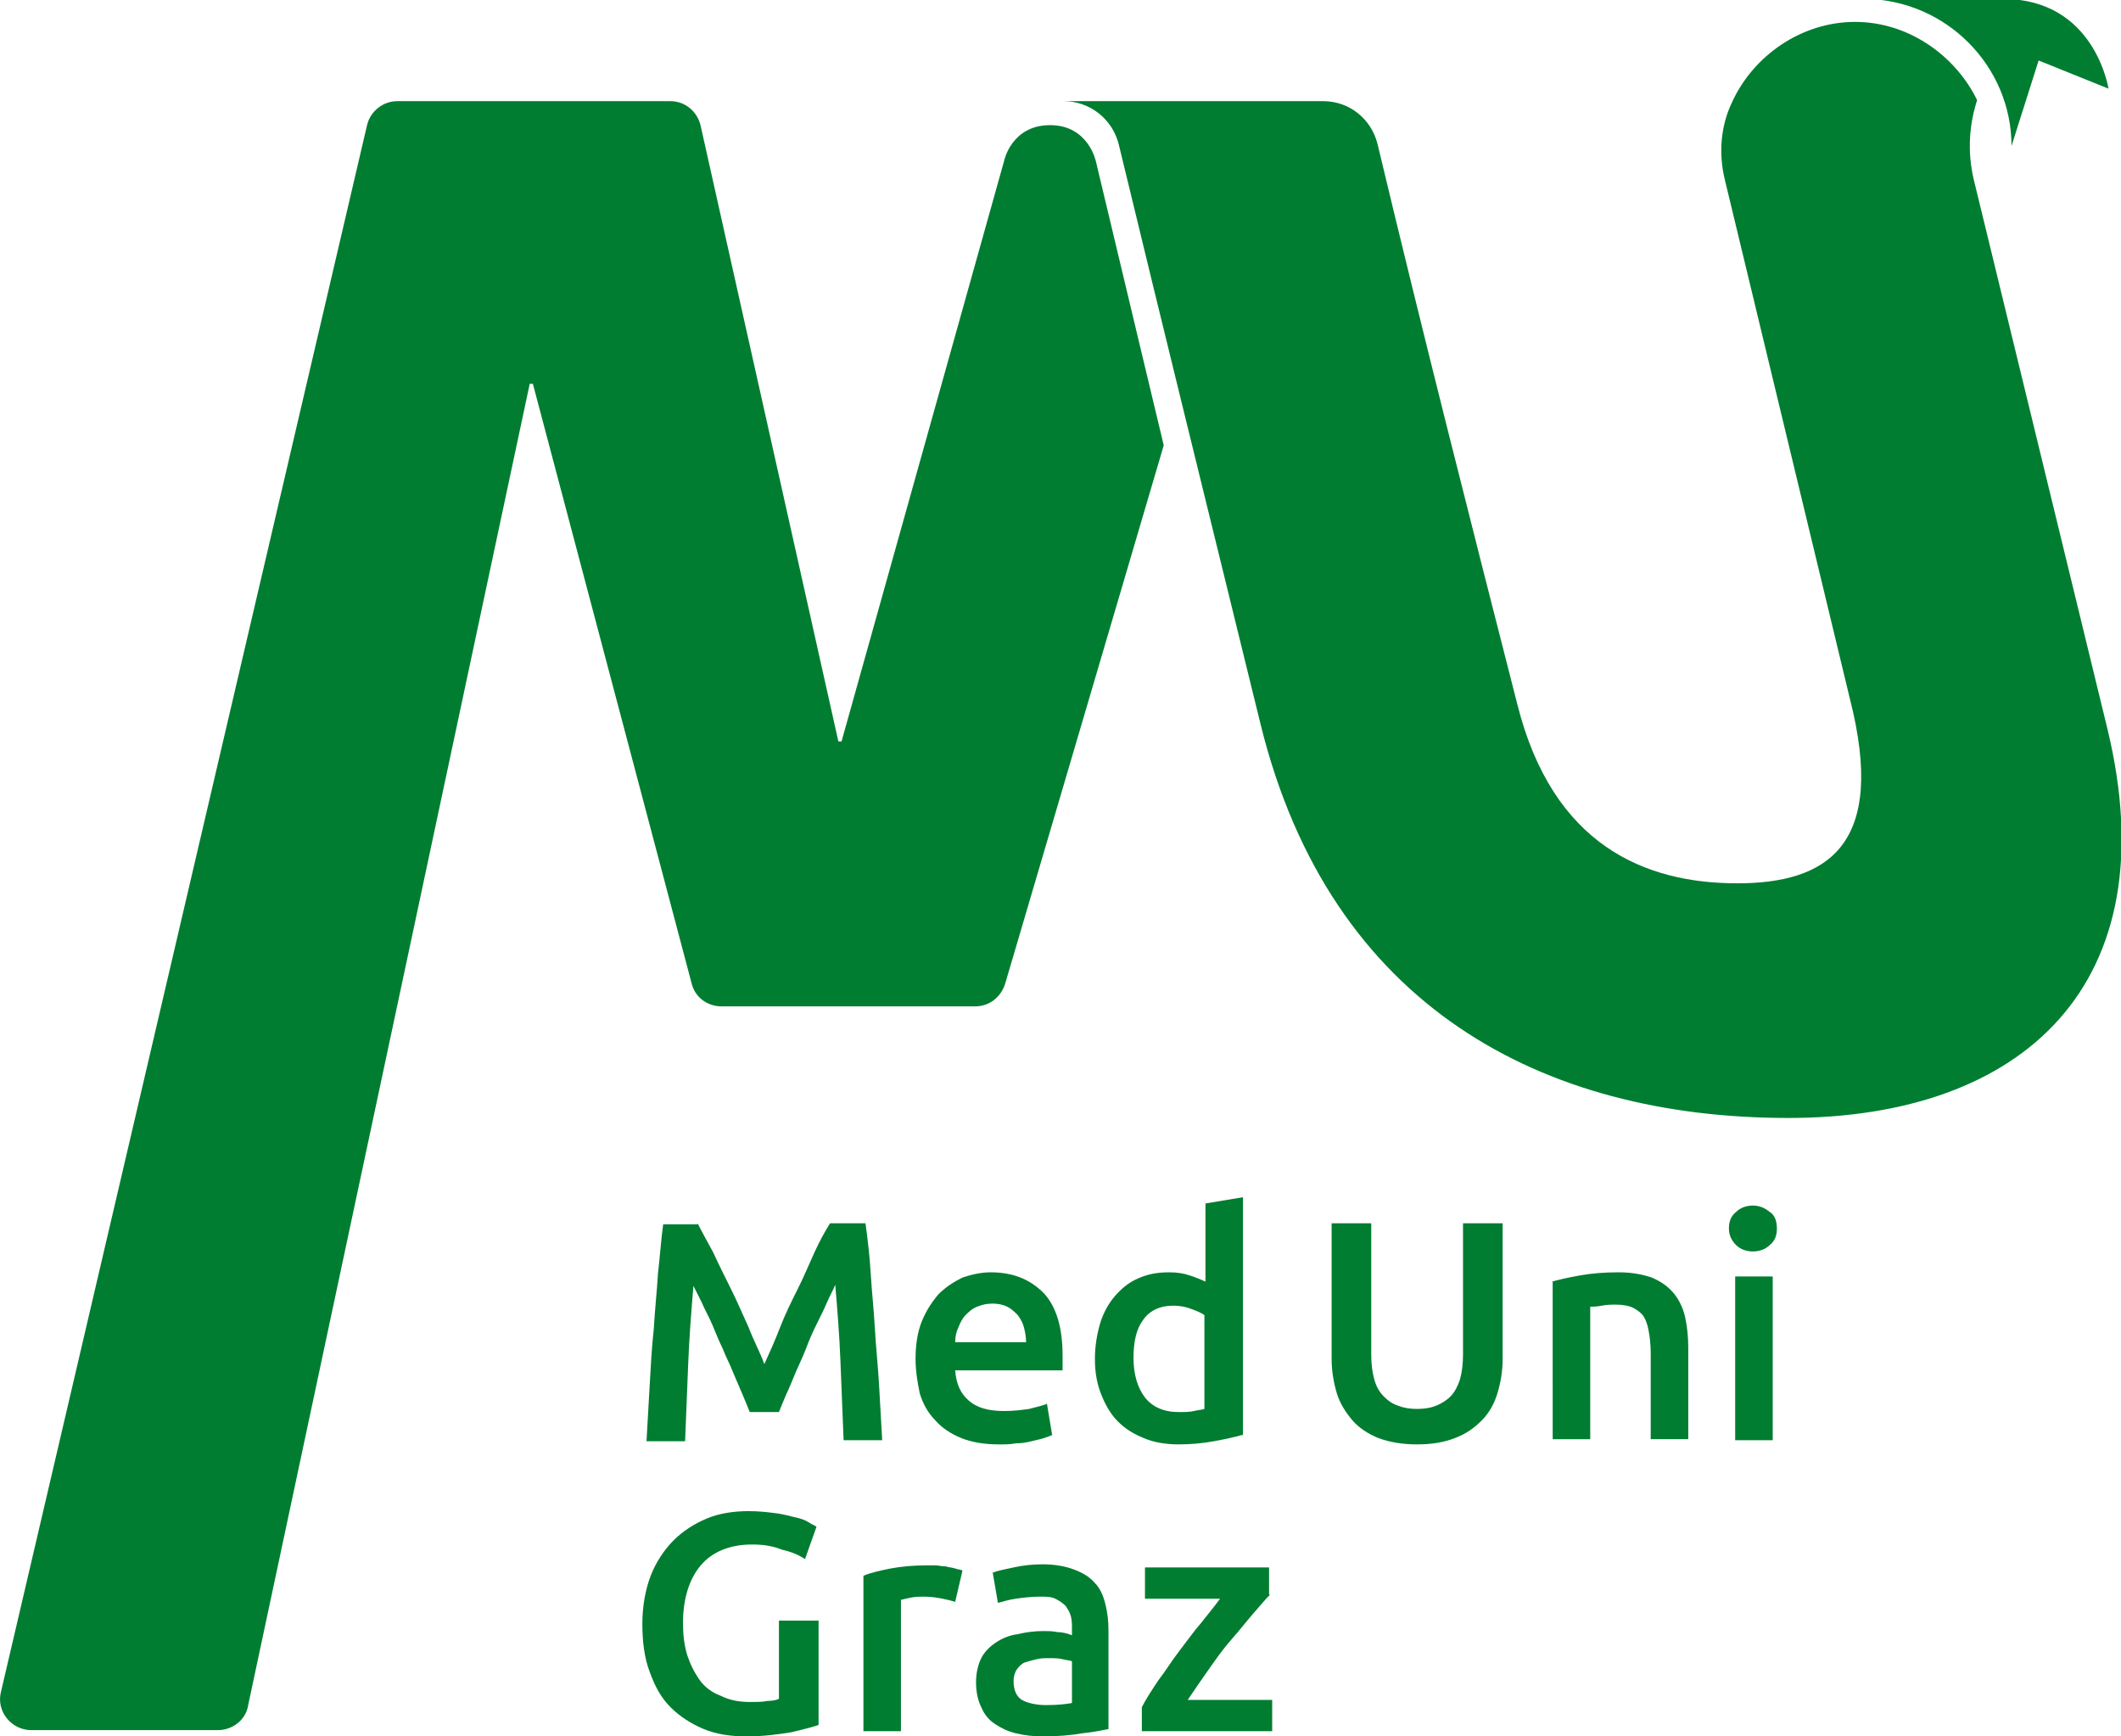 <?xml version="1.0" encoding="utf-8"?>
<!-- Generator: Adobe Illustrator 23.0.6, SVG Export Plug-In . SVG Version: 6.00 Build 0)  -->
<svg version="1.1" id="Ebene_1" xmlns="http://www.w3.org/2000/svg" xmlns:xlink="http://www.w3.org/1999/xlink" x="0px" y="0px"
	 viewBox="0 0 203.4 166.5" style="enable-background:new 0 0 203.4 166.5;" xml:space="preserve">
<style type="text/css">
	.st0{fill:#007D31;}
</style>
<g>
	<path class="st0" d="M192.9,14c0,0,2.6-8.2,2.6-8.2l6.7,2.7c0,0-1.3-8.6-10.1-8.6c-5.4,0-10.3,0-13.2,0C186.6,0,192.9,6.3,192.9,14
		z"/>
	<path class="st0" d="M105.1,15.5c0,0-0.7-3.5-4.4-3.5c-3.7,0-4.4,3.4-4.4,3.4h0L80.7,71.1h-0.3l-13.2-59c-0.3-1.4-1.5-2.4-2.9-2.4
		H38.1c-1.4,0-2.6,1-2.9,2.3L0.1,162.2c-0.5,1.9,1,3.7,2.9,3.7h17.9c1.4,0,2.7-1,2.9-2.4l27-126.7h0.3l15.2,57.4
		c0.3,1.4,1.5,2.3,2.9,2.3h24.3c1.4,0,2.5-0.9,2.9-2.2l15.2-51.6l-1.7-7.1L105.1,15.5z"/>
	<path class="st0" d="M202.1,69.9l-12.8-52.6c-0.7-2.9-0.4-5.5,0.3-7.7c-2.1-4.3-6.6-7.5-11.7-7.5c-5.2,0-9.8,3.3-11.8,7.7
		c-1.1,2.3-1.3,4.9-0.7,7.4c0,0,0,0,0,0L177.4,67c3.6,14.1-2.2,17.7-10.8,17.7c-8.8,0-17.7-3.6-21.1-17.2c-4.6-18-9-35.3-13.4-53.7
		c-0.6-2.4-2.7-4.1-5.2-4.1H102c2.5,0,4.7,1.7,5.3,4.2c4.3,17.8,8.4,34.4,13.6,55.6c6.7,27.1,27.1,37.7,50.6,37.7
		C194.1,107.2,208,94.3,202.1,69.9z"/>
</g>
<g>
	<path class="st0" d="M66.9,117.3c0.4,0.8,0.9,1.7,1.5,2.8c0.5,1.1,1.1,2.3,1.7,3.5c0.6,1.2,1.1,2.4,1.7,3.7
		c0.5,1.3,1.1,2.4,1.5,3.5c0.5-1.1,1-2.2,1.5-3.5c0.5-1.3,1.1-2.5,1.7-3.7c0.6-1.2,1.1-2.4,1.6-3.5c0.5-1.1,1-2,1.5-2.8h3.4
		c0.2,1.5,0.4,3.1,0.5,4.8s0.3,3.5,0.4,5.3c0.1,1.8,0.3,3.6,0.4,5.4c0.1,1.8,0.2,3.6,0.3,5.3h-3.7c-0.1-2.4-0.2-4.9-0.3-7.5
		c-0.1-2.6-0.3-5-0.5-7.4c-0.2,0.5-0.5,1-0.8,1.7s-0.6,1.3-1,2.1s-0.7,1.5-1,2.3s-0.7,1.6-1,2.3s-0.6,1.5-0.9,2.1
		c-0.3,0.7-0.5,1.2-0.7,1.7h-2.8c-0.2-0.5-0.4-1-0.7-1.7c-0.3-0.7-0.6-1.4-0.9-2.1c-0.3-0.8-0.7-1.5-1-2.3c-0.4-0.8-0.7-1.6-1-2.3
		c-0.3-0.7-0.7-1.4-1-2.1c-0.3-0.6-0.6-1.2-0.8-1.6c-0.2,2.4-0.4,4.9-0.5,7.4c-0.1,2.6-0.2,5-0.3,7.5h-3.7c0.1-1.7,0.2-3.5,0.3-5.3
		s0.2-3.7,0.4-5.5c0.1-1.8,0.3-3.6,0.4-5.3c0.2-1.7,0.3-3.3,0.5-4.7H66.9z"/>
	<path class="st0" d="M87.8,130.3c0-1.4,0.2-2.6,0.6-3.6c0.4-1,1-1.9,1.6-2.6c0.7-0.7,1.5-1.2,2.3-1.6c0.9-0.3,1.8-0.5,2.7-0.5
		c2.2,0,3.8,0.7,5.1,2c1.2,1.3,1.8,3.3,1.8,6c0,0.2,0,0.4,0,0.7c0,0.3,0,0.5,0,0.7H91.6c0.1,1.3,0.5,2.2,1.3,2.9
		c0.8,0.7,1.9,1,3.4,1c0.9,0,1.7-0.1,2.4-0.2c0.7-0.2,1.3-0.3,1.7-0.5l0.5,3c-0.2,0.1-0.5,0.2-0.8,0.3c-0.3,0.1-0.8,0.2-1.2,0.3
		c-0.4,0.1-0.9,0.2-1.5,0.2c-0.5,0.1-1,0.1-1.6,0.1c-1.4,0-2.6-0.2-3.6-0.6c-1-0.4-1.9-1-2.5-1.7c-0.7-0.7-1.2-1.6-1.5-2.6
		C88,132.6,87.8,131.5,87.8,130.3z M98.4,128.7c0-0.5-0.1-1-0.2-1.4c-0.1-0.4-0.3-0.8-0.6-1.2c-0.3-0.3-0.6-0.6-1-0.8
		c-0.4-0.2-0.9-0.3-1.4-0.3c-0.6,0-1,0.1-1.5,0.3s-0.8,0.5-1.1,0.8c-0.3,0.3-0.5,0.7-0.7,1.2c-0.2,0.4-0.3,0.9-0.3,1.4H98.4z"/>
	<path class="st0" d="M119.1,137.6c-0.7,0.2-1.6,0.4-2.7,0.6c-1.1,0.2-2.2,0.3-3.4,0.3c-1.2,0-2.4-0.2-3.3-0.6
		c-1-0.4-1.8-0.9-2.5-1.6c-0.7-0.7-1.2-1.6-1.6-2.6s-0.6-2.1-0.6-3.4c0-1.2,0.2-2.4,0.5-3.4c0.3-1,0.8-1.9,1.4-2.6
		c0.6-0.7,1.3-1.3,2.2-1.7c0.9-0.4,1.8-0.6,3-0.6c0.8,0,1.4,0.1,2,0.3c0.6,0.2,1.1,0.4,1.5,0.6v-7.5l3.6-0.6V137.6z M108.7,130.2
		c0,1.6,0.4,2.9,1.1,3.8s1.8,1.4,3.2,1.4c0.6,0,1.1,0,1.5-0.1s0.7-0.1,1-0.2v-9c-0.3-0.2-0.7-0.4-1.3-0.6c-0.5-0.2-1.1-0.3-1.7-0.3
		c-1.3,0-2.3,0.5-2.9,1.4C109,127.4,108.7,128.6,108.7,130.2z"/>
	<path class="st0" d="M135.9,138.5c-1.4,0-2.6-0.2-3.7-0.6c-1-0.4-1.9-1-2.5-1.7s-1.2-1.6-1.5-2.6c-0.3-1-0.5-2.1-0.5-3.3v-13h3.8
		v12.6c0,0.9,0.1,1.7,0.3,2.4c0.2,0.7,0.5,1.2,0.9,1.6c0.4,0.4,0.8,0.7,1.4,0.9c0.5,0.2,1.1,0.3,1.8,0.3s1.3-0.1,1.8-0.3
		s1-0.5,1.4-0.9c0.4-0.4,0.7-1,0.9-1.6c0.2-0.7,0.3-1.5,0.3-2.4v-12.6h3.8v13c0,1.2-0.2,2.3-0.5,3.3s-0.8,1.9-1.5,2.6
		s-1.5,1.3-2.6,1.7C138.5,138.3,137.3,138.5,135.9,138.5z"/>
	<path class="st0" d="M148.8,122.9c0.7-0.2,1.6-0.4,2.7-0.6s2.4-0.3,3.7-0.3c1.3,0,2.3,0.2,3.2,0.5c0.9,0.4,1.5,0.8,2.1,1.5
		c0.5,0.6,0.9,1.4,1.1,2.3c0.2,0.9,0.3,1.9,0.3,2.9v8.8h-3.6v-8.3c0-0.8-0.1-1.6-0.2-2.1c-0.1-0.6-0.3-1.1-0.5-1.4s-0.6-0.6-1-0.8
		c-0.4-0.2-1-0.3-1.6-0.3c-0.5,0-0.9,0-1.4,0.1c-0.5,0.1-0.9,0.1-1.1,0.1v12.7h-3.6V122.9z"/>
	<path class="st0" d="M170.4,117.8c0,0.7-0.2,1.2-0.7,1.6c-0.4,0.4-1,0.6-1.6,0.6c-0.6,0-1.2-0.2-1.6-0.6c-0.4-0.4-0.7-0.9-0.7-1.6
		c0-0.7,0.2-1.2,0.7-1.6c0.4-0.4,1-0.6,1.6-0.6c0.6,0,1.1,0.2,1.6,0.6C170.2,116.5,170.4,117.1,170.4,117.8z M170,138.1h-3.6v-15.7
		h3.6V138.1z"/>
	<path class="st0" d="M72.1,148.1c-2.1,0-3.8,0.7-4.9,2c-1.1,1.3-1.7,3.2-1.7,5.5c0,1.1,0.1,2.1,0.4,3.1c0.3,0.9,0.7,1.7,1.2,2.4
		s1.2,1.2,2,1.5c0.8,0.4,1.7,0.6,2.8,0.6c0.7,0,1.2,0,1.7-0.1c0.5,0,0.9-0.1,1.1-0.2v-7.5h3.8v10c-0.5,0.2-1.4,0.4-2.6,0.7
		c-1.2,0.2-2.7,0.4-4.3,0.4c-1.5,0-2.9-0.2-4.1-0.7c-1.2-0.5-2.3-1.2-3.2-2.1c-0.9-0.9-1.5-2-2-3.4c-0.5-1.3-0.7-2.9-0.7-4.6
		s0.3-3.3,0.8-4.6c0.5-1.3,1.3-2.5,2.2-3.4c0.9-0.9,2-1.6,3.2-2.1c1.2-0.5,2.6-0.7,4-0.7c1,0,1.8,0.1,2.6,0.2
		c0.8,0.1,1.4,0.3,1.9,0.4s1,0.3,1.3,0.5c0.3,0.2,0.6,0.3,0.7,0.4l-1.1,3.1c-0.6-0.4-1.3-0.7-2.2-0.9
		C74,148.2,73.1,148.1,72.1,148.1z"/>
	<path class="st0" d="M91.6,153.6c-0.3-0.1-0.7-0.2-1.2-0.3c-0.5-0.1-1.1-0.2-1.8-0.2c-0.4,0-0.8,0-1.3,0.1
		c-0.5,0.1-0.8,0.2-0.9,0.2v12.6h-3.6v-14.9c0.7-0.3,1.6-0.5,2.6-0.7c1.1-0.2,2.2-0.3,3.5-0.3c0.2,0,0.5,0,0.8,0
		c0.3,0,0.6,0.1,1,0.1c0.3,0.1,0.6,0.1,0.9,0.2s0.5,0.1,0.7,0.2L91.6,153.6z"/>
	<path class="st0" d="M100,150c1.2,0,2.2,0.2,3,0.5s1.5,0.7,2,1.3c0.5,0.5,0.8,1.2,1,2c0.2,0.8,0.3,1.6,0.3,2.5v9.5
		c-0.6,0.1-1.4,0.3-2.5,0.4c-1.1,0.2-2.4,0.3-3.8,0.3c-0.9,0-1.8-0.1-2.6-0.3c-0.8-0.2-1.4-0.5-2-0.9c-0.6-0.4-1-0.9-1.3-1.6
		c-0.3-0.6-0.5-1.4-0.5-2.4c0-0.9,0.2-1.7,0.5-2.3s0.8-1.1,1.4-1.5c0.6-0.4,1.3-0.7,2.1-0.8c0.8-0.2,1.6-0.3,2.5-0.3
		c0.4,0,0.8,0,1.3,0.1c0.4,0,0.9,0.1,1.4,0.3v-0.6c0-0.4,0-0.8-0.1-1.2c-0.1-0.4-0.3-0.7-0.5-1c-0.3-0.3-0.6-0.5-1-0.7
		c-0.4-0.2-0.9-0.2-1.5-0.2c-0.8,0-1.6,0.1-2.3,0.2c-0.7,0.1-1.3,0.3-1.7,0.4l-0.5-2.9c0.5-0.2,1.1-0.3,2-0.5S99,150,100,150z
		 M100.3,163.5c1.1,0,2-0.1,2.5-0.2v-4c-0.2-0.1-0.5-0.1-0.9-0.2c-0.4-0.1-0.8-0.1-1.3-0.1c-0.4,0-0.8,0-1.2,0.1
		c-0.4,0.1-0.8,0.2-1.1,0.3s-0.6,0.4-0.8,0.7s-0.3,0.7-0.3,1.1c0,0.9,0.3,1.5,0.8,1.8S99.4,163.5,100.3,163.5z"/>
	<path class="st0" d="M121.8,152.9c-0.4,0.4-0.9,1-1.6,1.8c-0.7,0.8-1.3,1.6-2.1,2.5s-1.5,1.9-2.2,2.9s-1.4,2-2,2.9h8.1v3h-12.5
		v-2.3c0.4-0.8,1-1.7,1.6-2.6c0.7-0.9,1.3-1.9,2-2.8c0.7-0.9,1.4-1.9,2.1-2.7c0.7-0.9,1.3-1.6,1.8-2.3h-7.2v-3h11.9V152.9z"/>
</g>
</svg>
